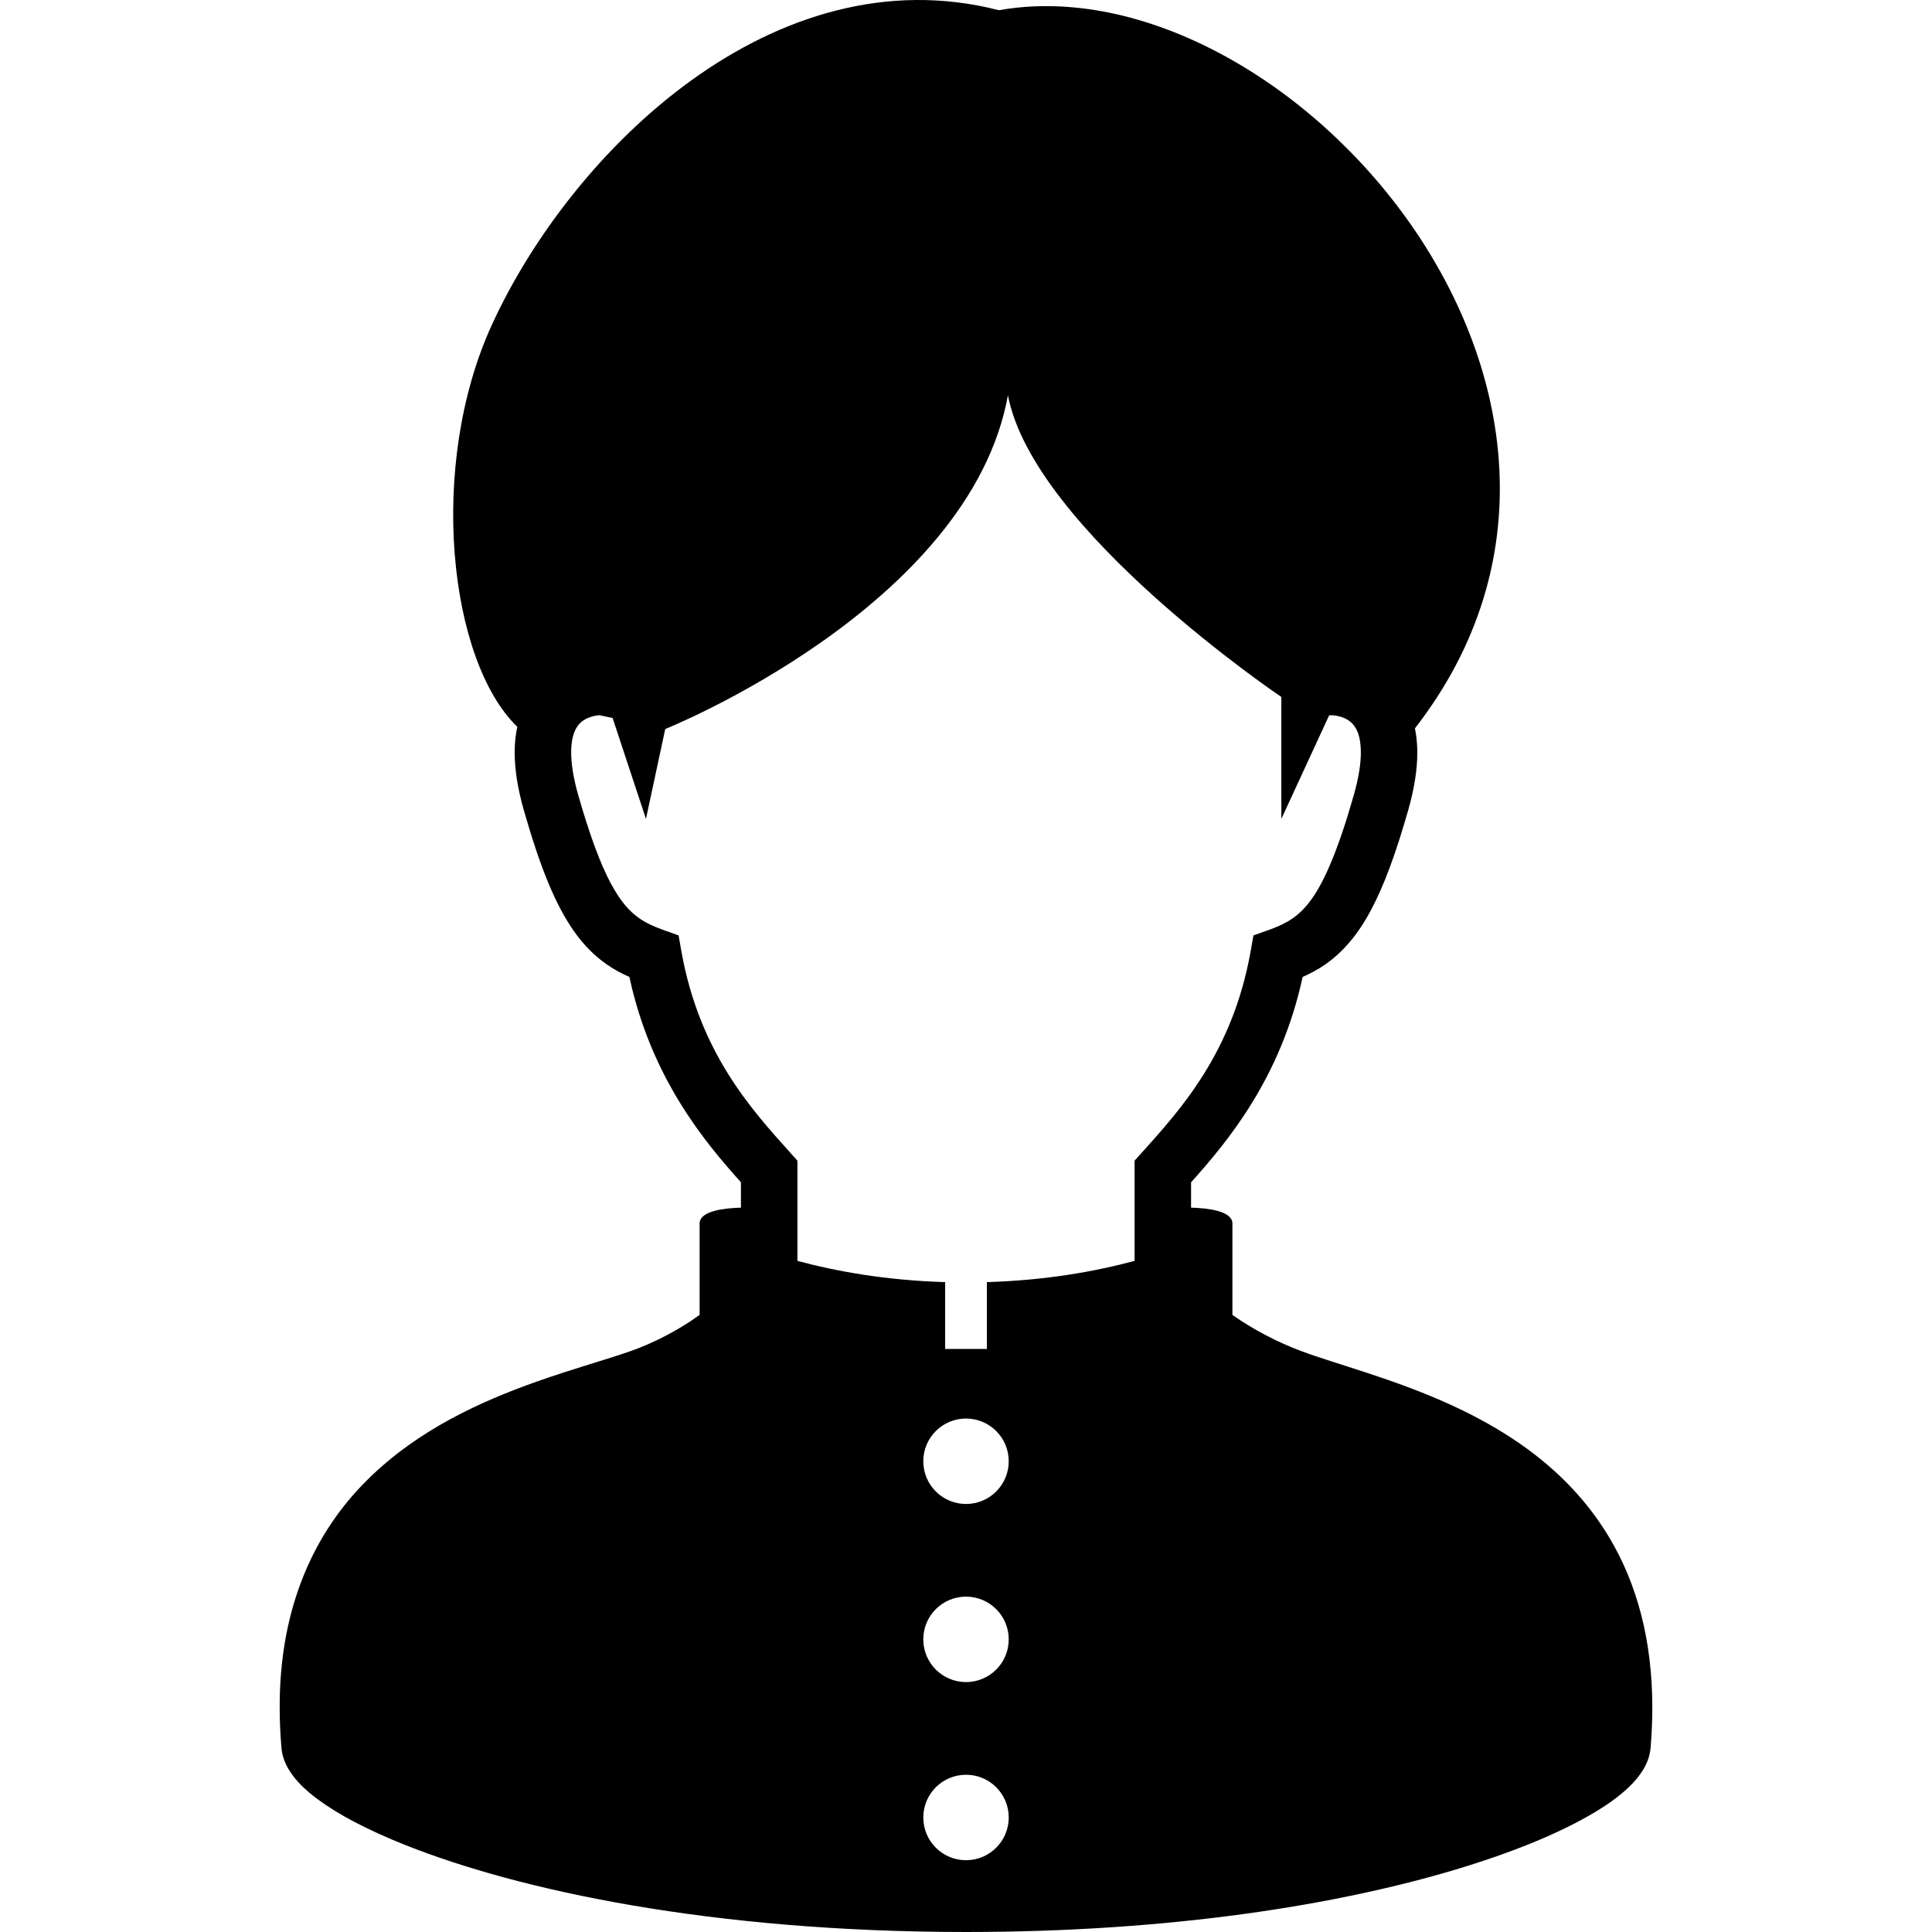 <?xml version="1.0" encoding="utf-8"?>

<!DOCTYPE svg PUBLIC "-//W3C//DTD SVG 1.1//EN" "http://www.w3.org/Graphics/SVG/1.1/DTD/svg11.dtd">
<!-- Скачано с сайта svg4.ru / Downloaded from svg4.ru -->
<svg height="800px" width="800px" version="1.1" id="_x32_" xmlns="http://www.w3.org/2000/svg" xmlns:xlink="http://www.w3.org/1999/xlink" 
	 viewBox="0 0 512 512"  xml:space="preserve">
<style type="text/css">
	.st0{fill:#000000;}
</style>
<g>
	<path class="st0" d="M426.784,407.978c-10.391-17.726-26.476-28.396-41.942-35.518c-15.48-7.11-30.794-10.942-40.01-14.418
		c-6.232-2.312-12.869-5.773-18.231-9.58v-24.422c-0.286-3.176-6.644-3.88-10.956-4c0-1.887,0-4.106,0-6.717
		c9.766-10.876,23.805-27.712,29.565-54.42c2.013-0.903,4.006-1.927,5.926-3.269c4.777-3.296,8.829-8.079,12.264-14.59
		c3.462-6.538,6.518-14.896,9.786-26.33c1.654-5.806,2.418-10.836,2.418-15.327c0-2.265-0.232-4.372-0.631-6.364
		c68.505-88.217-34.242-203.82-110.241-190.314c-59.529-15.307-113.225,37.213-134.365,83.34
		c-17.154,37.425-11.388,89.055,6.723,106.568c-0.452,2.106-0.704,4.358-0.697,6.777c0.007,4.485,0.771,9.521,2.426,15.32
		c4.371,15.228,8.318,25.054,13.427,32.27c2.558,3.588,5.461,6.464,8.624,8.65c1.92,1.342,3.913,2.366,5.926,3.269
		c5.76,26.695,19.792,43.537,29.558,54.413c0,2.611,0,4.83,0,6.724c-4.318,0.12-10.663,0.824-10.949,4v24.396
		c-0.844,0.605-1.674,1.222-2.571,1.801c-5.016,3.288-10.73,6.072-15.526,7.753c-6.226,2.206-15.188,4.658-24.995,8.119
		c-14.716,5.215-31.591,12.73-45.105,26.216c-13.547,13.441-23.167,33.14-23.087,60.18c0,3.435,0.153,7.003,0.465,10.683
		c0.199,2.306,1.01,4.212,1.987,5.833c1.867,3.03,4.398,5.382,7.574,7.774c5.554,4.119,13.274,8.172,23.3,12.172
		c29.997,11.919,80.736,23.014,148.557,23.034c55.104-0.007,98.973-7.354,129.542-16.483c15.294-4.578,27.246-9.567,35.83-14.511
		c4.305-2.484,7.766-4.942,10.504-7.613c1.369-1.342,2.565-2.737,3.555-4.372c0.976-1.621,1.787-3.528,1.986-5.826
		c0.306-3.687,0.458-7.235,0.458-10.664C437.892,434.513,433.707,419.764,426.784,407.978z M256.004,492.972
		c-6.252,0-11.322-5.062-11.322-11.321s5.069-11.322,11.322-11.322c6.252,0,11.321,5.063,11.321,11.322
		S262.255,492.972,256.004,492.972z M256.004,445.768c-6.252,0-11.322-5.07-11.322-11.322c0-6.252,5.069-11.321,11.322-11.321
		c6.252,0,11.321,5.07,11.321,11.321C267.325,440.698,262.255,445.768,256.004,445.768z M256.004,398.57
		c-6.252,0-11.322-5.07-11.322-11.322s5.069-11.321,11.322-11.321c6.252,0,11.321,5.07,11.321,11.321S262.255,398.57,256.004,398.57
		z M300.677,307.582v2.877c0,13.016,0,16.464,0,23.685c-10.305,2.777-23.44,5.162-39.146,5.628v17.712h-11.055v-17.712
		c-15.713-0.465-28.848-2.85-39.152-5.628c0-7.222,0-10.676,0-23.685v-2.877l-1.92-2.132c-10.205-11.368-24.024-26.456-28.815-53.27
		l-0.757-4.292l-4.093-1.454c-2.604-0.931-4.591-1.88-6.325-3.083c-2.558-1.807-4.883-4.272-7.587-9.321
		c-2.678-5.023-5.515-12.53-8.617-23.426c-1.362-4.757-1.847-8.458-1.847-11.208c0.007-3.195,0.618-5.056,1.242-6.238
		c0.944-1.714,2.1-2.445,3.568-3.036c1.01-0.392,2.073-0.531,2.685-0.584l3.488,0.738l8.843,26.741l5.103-23.812
		c0,0,80.616-32.316,90.821-88.443c6.803,35.717,72.458,79.939,72.458,79.939v32.316l12.656-27.418l0.625-0.067
		c0.605,0.007,2.837,0.266,4.352,1.269c0.856,0.552,1.554,1.189,2.192,2.359c0.624,1.182,1.236,3.043,1.242,6.232
		c0.007,2.758-0.485,6.458-1.84,11.222c-4.126,14.53-7.827,22.988-11.222,27.678c-1.701,2.372-3.255,3.847-4.983,5.062
		c-1.734,1.203-3.72,2.152-6.325,3.083l-4.092,1.454l-0.758,4.292c-4.79,26.814-18.609,41.903-28.814,53.27L300.677,307.582z"/>
</g>
</svg>